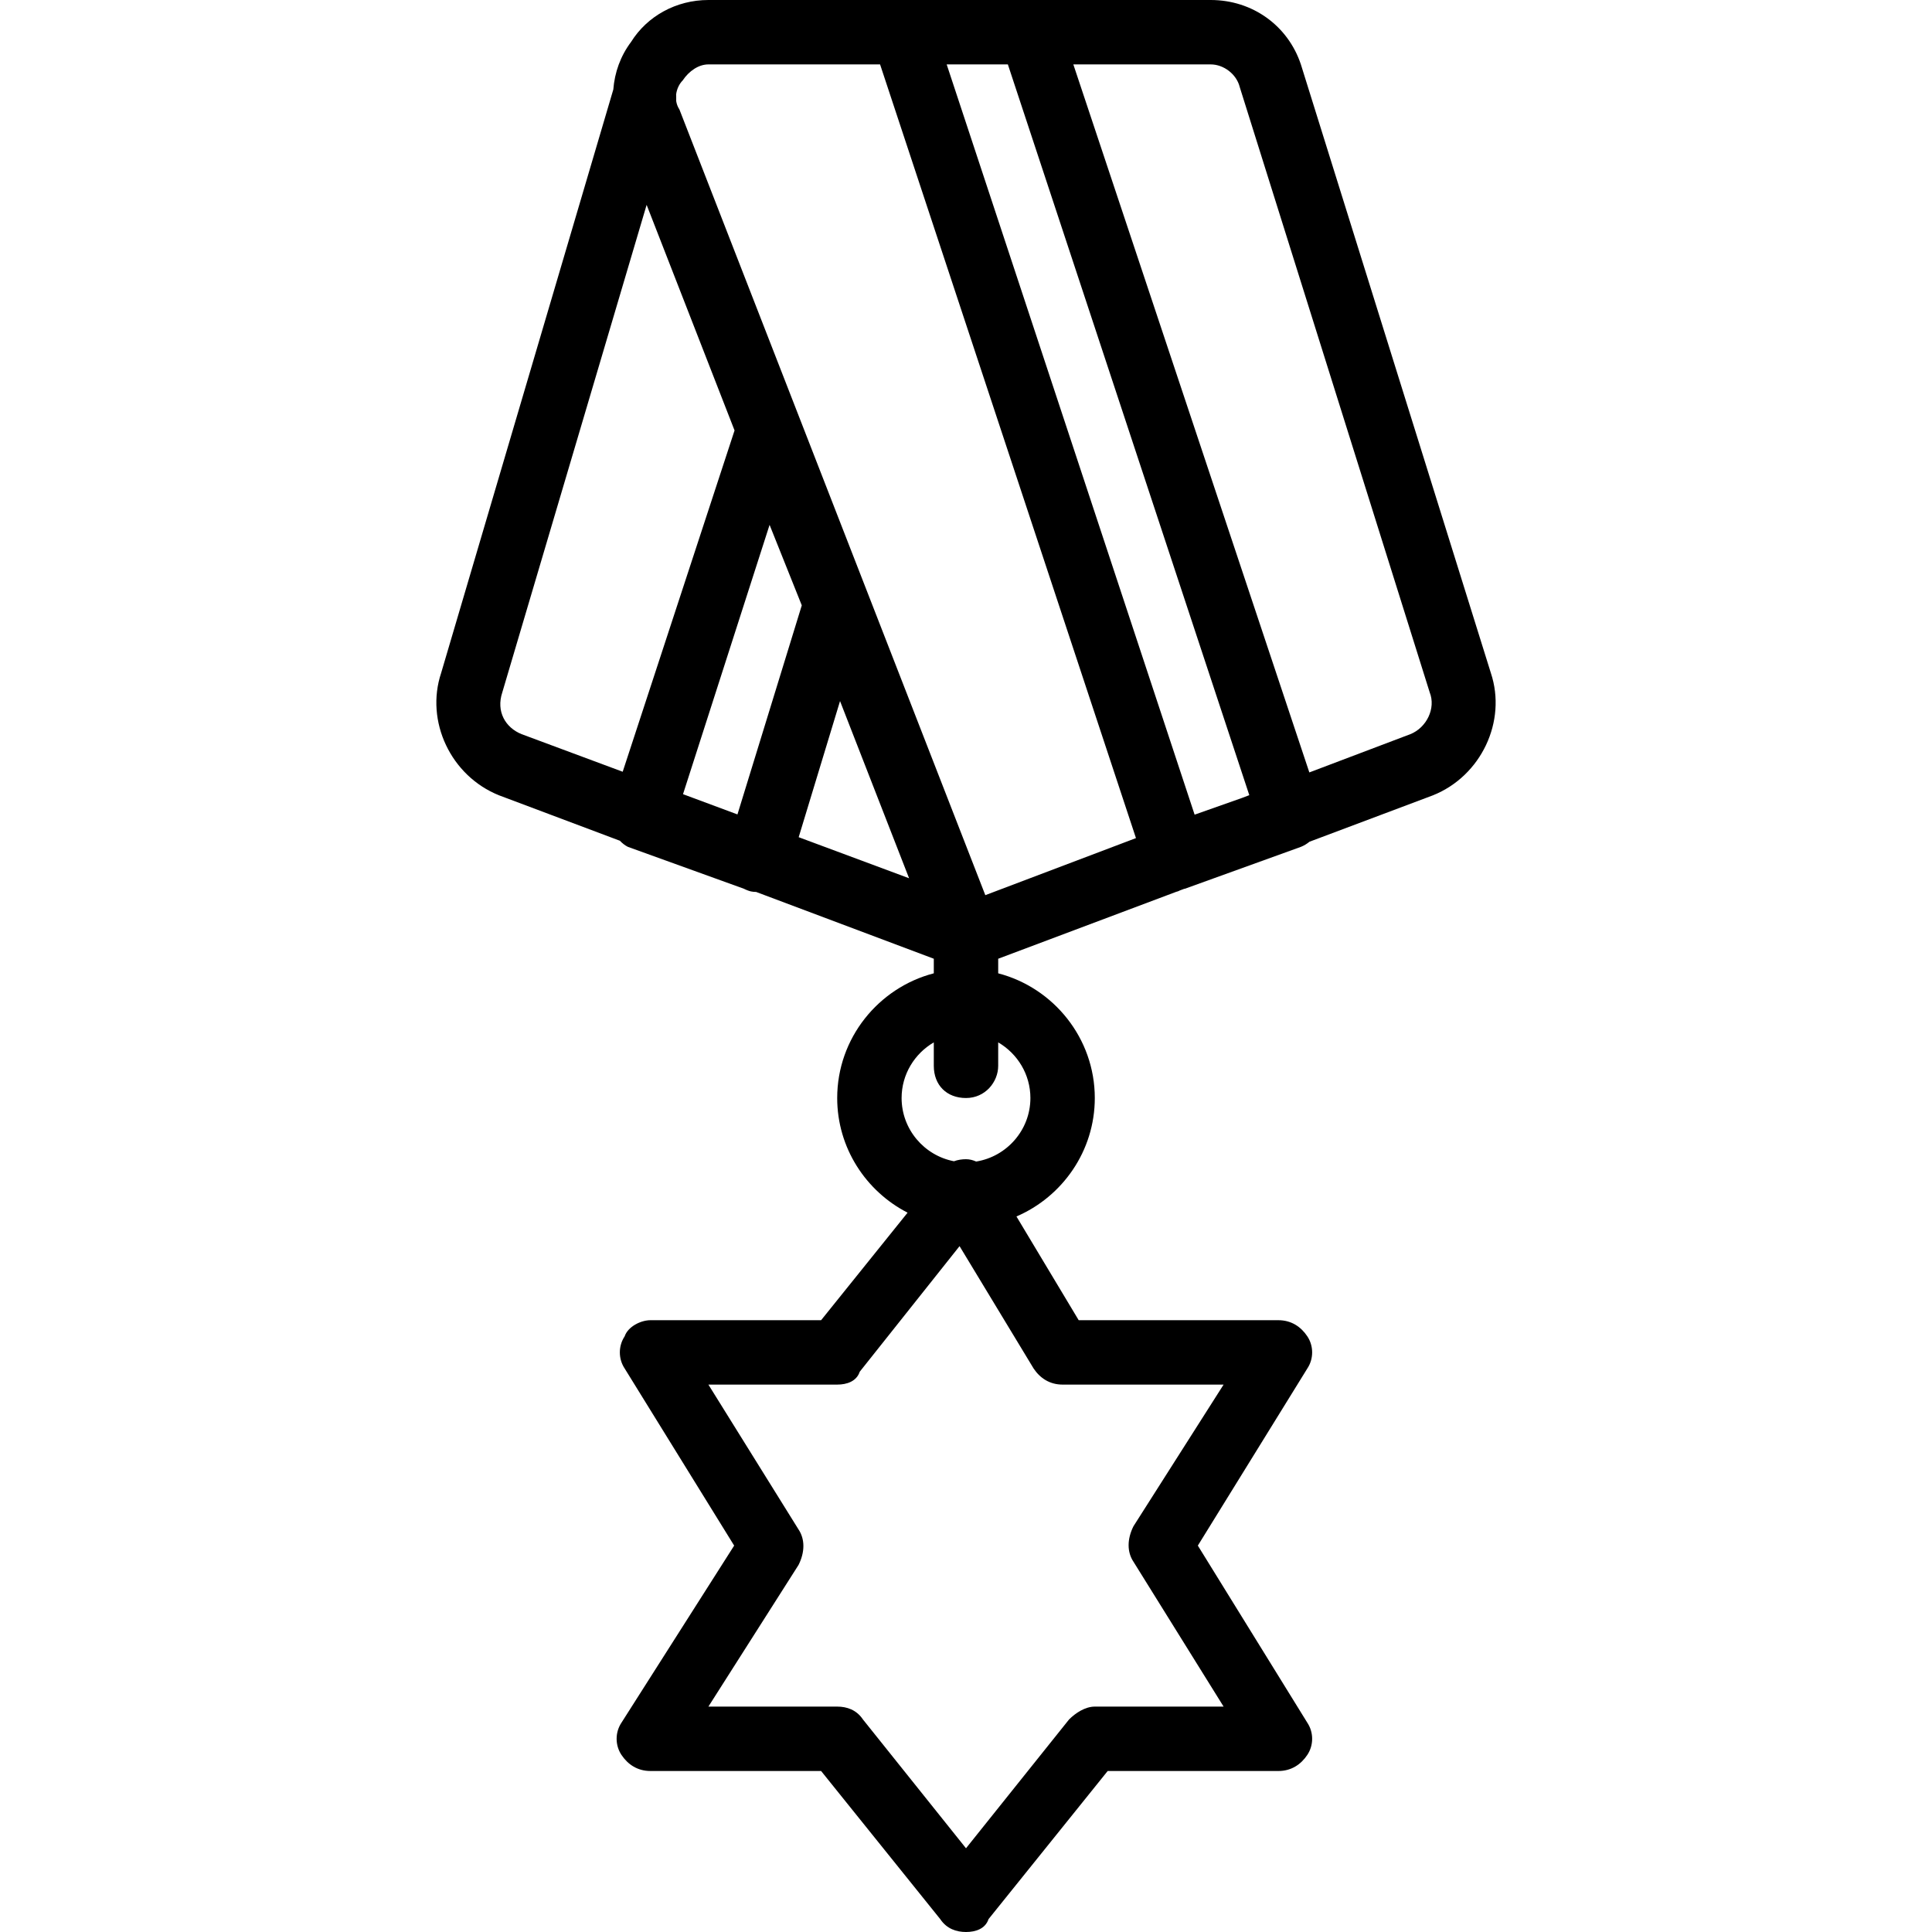 <?xml version="1.0" encoding="iso-8859-1"?>
<!-- Uploaded to: SVG Repo, www.svgrepo.com, Generator: SVG Repo Mixer Tools -->
<svg fill="#000000" height="800px" width="800px" version="1.1" id="Layer_1" xmlns="http://www.w3.org/2000/svg" xmlns:xlink="http://www.w3.org/1999/xlink" 
	 viewBox="0 0 512 512" xml:space="preserve">
<g transform="translate(1 1)">
	<g>
		<path d="M394.093,177.347l-50.347-161.28C340.333,5.827,330.947-1,319.853-1h-47.787h-34.133h-51.2
			c-8.533,0-16.213,4.267-20.48,11.093c-2.838,3.784-4.36,8.093-4.721,12.634l-45.625,154.619c-4.267,12.8,2.56,27.307,15.36,32.427
			l32.009,12.032c0.641,0.678,1.359,1.239,2.124,1.621l30.72,11.093c1.598,0.799,2.448,0.849,3.25,0.852l47.097,17.703v3.866
			c-14.679,3.814-25.6,17.216-25.6,33.046c0,13.208,7.608,24.717,18.653,30.386L216.6,348.867h-45.227
			c-2.56,0-5.973,1.707-6.827,4.267c-1.707,2.56-1.707,5.973,0,8.533L193.56,408.6l-29.867,46.933c-1.707,2.56-1.707,5.973,0,8.533
			s4.267,4.267,7.68,4.267H216.6l31.573,39.253C249.88,510.147,252.44,511,255,511c2.56,0,5.12-0.853,5.973-3.413l31.573-39.253
			h45.227c3.413,0,5.973-1.707,7.68-4.267c1.707-2.56,1.707-5.973,0-8.533L316.44,408.6l29.013-46.933
			c1.707-2.56,1.707-5.973,0-8.533c-1.707-2.56-4.267-4.267-7.68-4.267h-52.907l-16.496-27.493
			c12.177-5.228,20.763-17.352,20.763-31.387c0-15.83-10.921-29.232-25.6-33.046v-3.866l47.165-17.729
			c0.332-0.055,0.664-0.209,0.995-0.374l1.148-0.431c0.062-0.008,0.124-0.021,0.185-0.021l30.72-11.093
			c0.832-0.333,1.596-0.798,2.279-1.359l32.707-12.294C391.533,204.653,398.36,190.147,394.093,177.347z M266.093,16.067
			l63.985,193.661l-1.985,0.752l-12.507,4.414L249.88,16.067H266.093z M186.733,16.067h45.496l67.814,205.038l-39.923,15.122
			L179.053,28.013c-0.464-0.697-0.734-1.457-0.853-2.228c0-0.453,0-0.876,0-1.185c0-0.188-0.011-0.375-0.021-0.562
			c0.183-1.457,0.837-2.814,1.728-3.704C181.613,17.773,184.173,16.067,186.733,16.067z M180.006,209.465l22.941-71.371
			l8.533,21.333l-17.047,55.403L180.006,209.465z M221.618,184.792l18.301,46.955l-29.26-10.882L221.618,184.792z M132.12,182.467
			l38.243-129.178l23.301,59.783l-29.643,90.448l-26.782-9.96C132.973,191.853,130.413,187.587,132.12,182.467z M280.6,365.933
			h42.667l-23.893,37.547c-1.707,3.413-1.707,6.827,0,9.387l23.893,38.4h-34.133c-2.56,0-5.12,1.707-6.827,3.413L255,488.813
			l-27.307-34.133c-1.707-2.56-4.267-3.413-6.827-3.413h-34.133l23.893-37.547c1.707-3.413,1.707-6.827,0-9.387l-23.893-38.4h34.133
			c2.56,0,5.12-0.853,5.973-3.413l26.453-33.28l19.627,32.427C274.627,364.227,277.187,365.933,280.6,365.933z M272.067,289.987
			c0,8.469-6.258,15.528-14.375,16.832c-0.872-0.394-1.781-0.618-2.692-0.618c-1.088,0-2.171,0.168-3.193,0.541
			c-7.873-1.507-13.874-8.459-13.874-16.755c0-6.28,3.447-11.782,8.533-14.746v6.212c0,5.12,3.413,8.533,8.533,8.533
			c5.12,0,8.533-4.267,8.533-8.533v-6.212C268.62,278.204,272.067,283.707,272.067,289.987z M372.76,193.56l-26.771,10.141
			L283.444,16.067h36.409c3.413,0,6.827,2.56,7.68,5.973l50.347,160.427C379.587,186.733,377.027,191.853,372.76,193.56z"/>
	</g>
</g>
</svg>